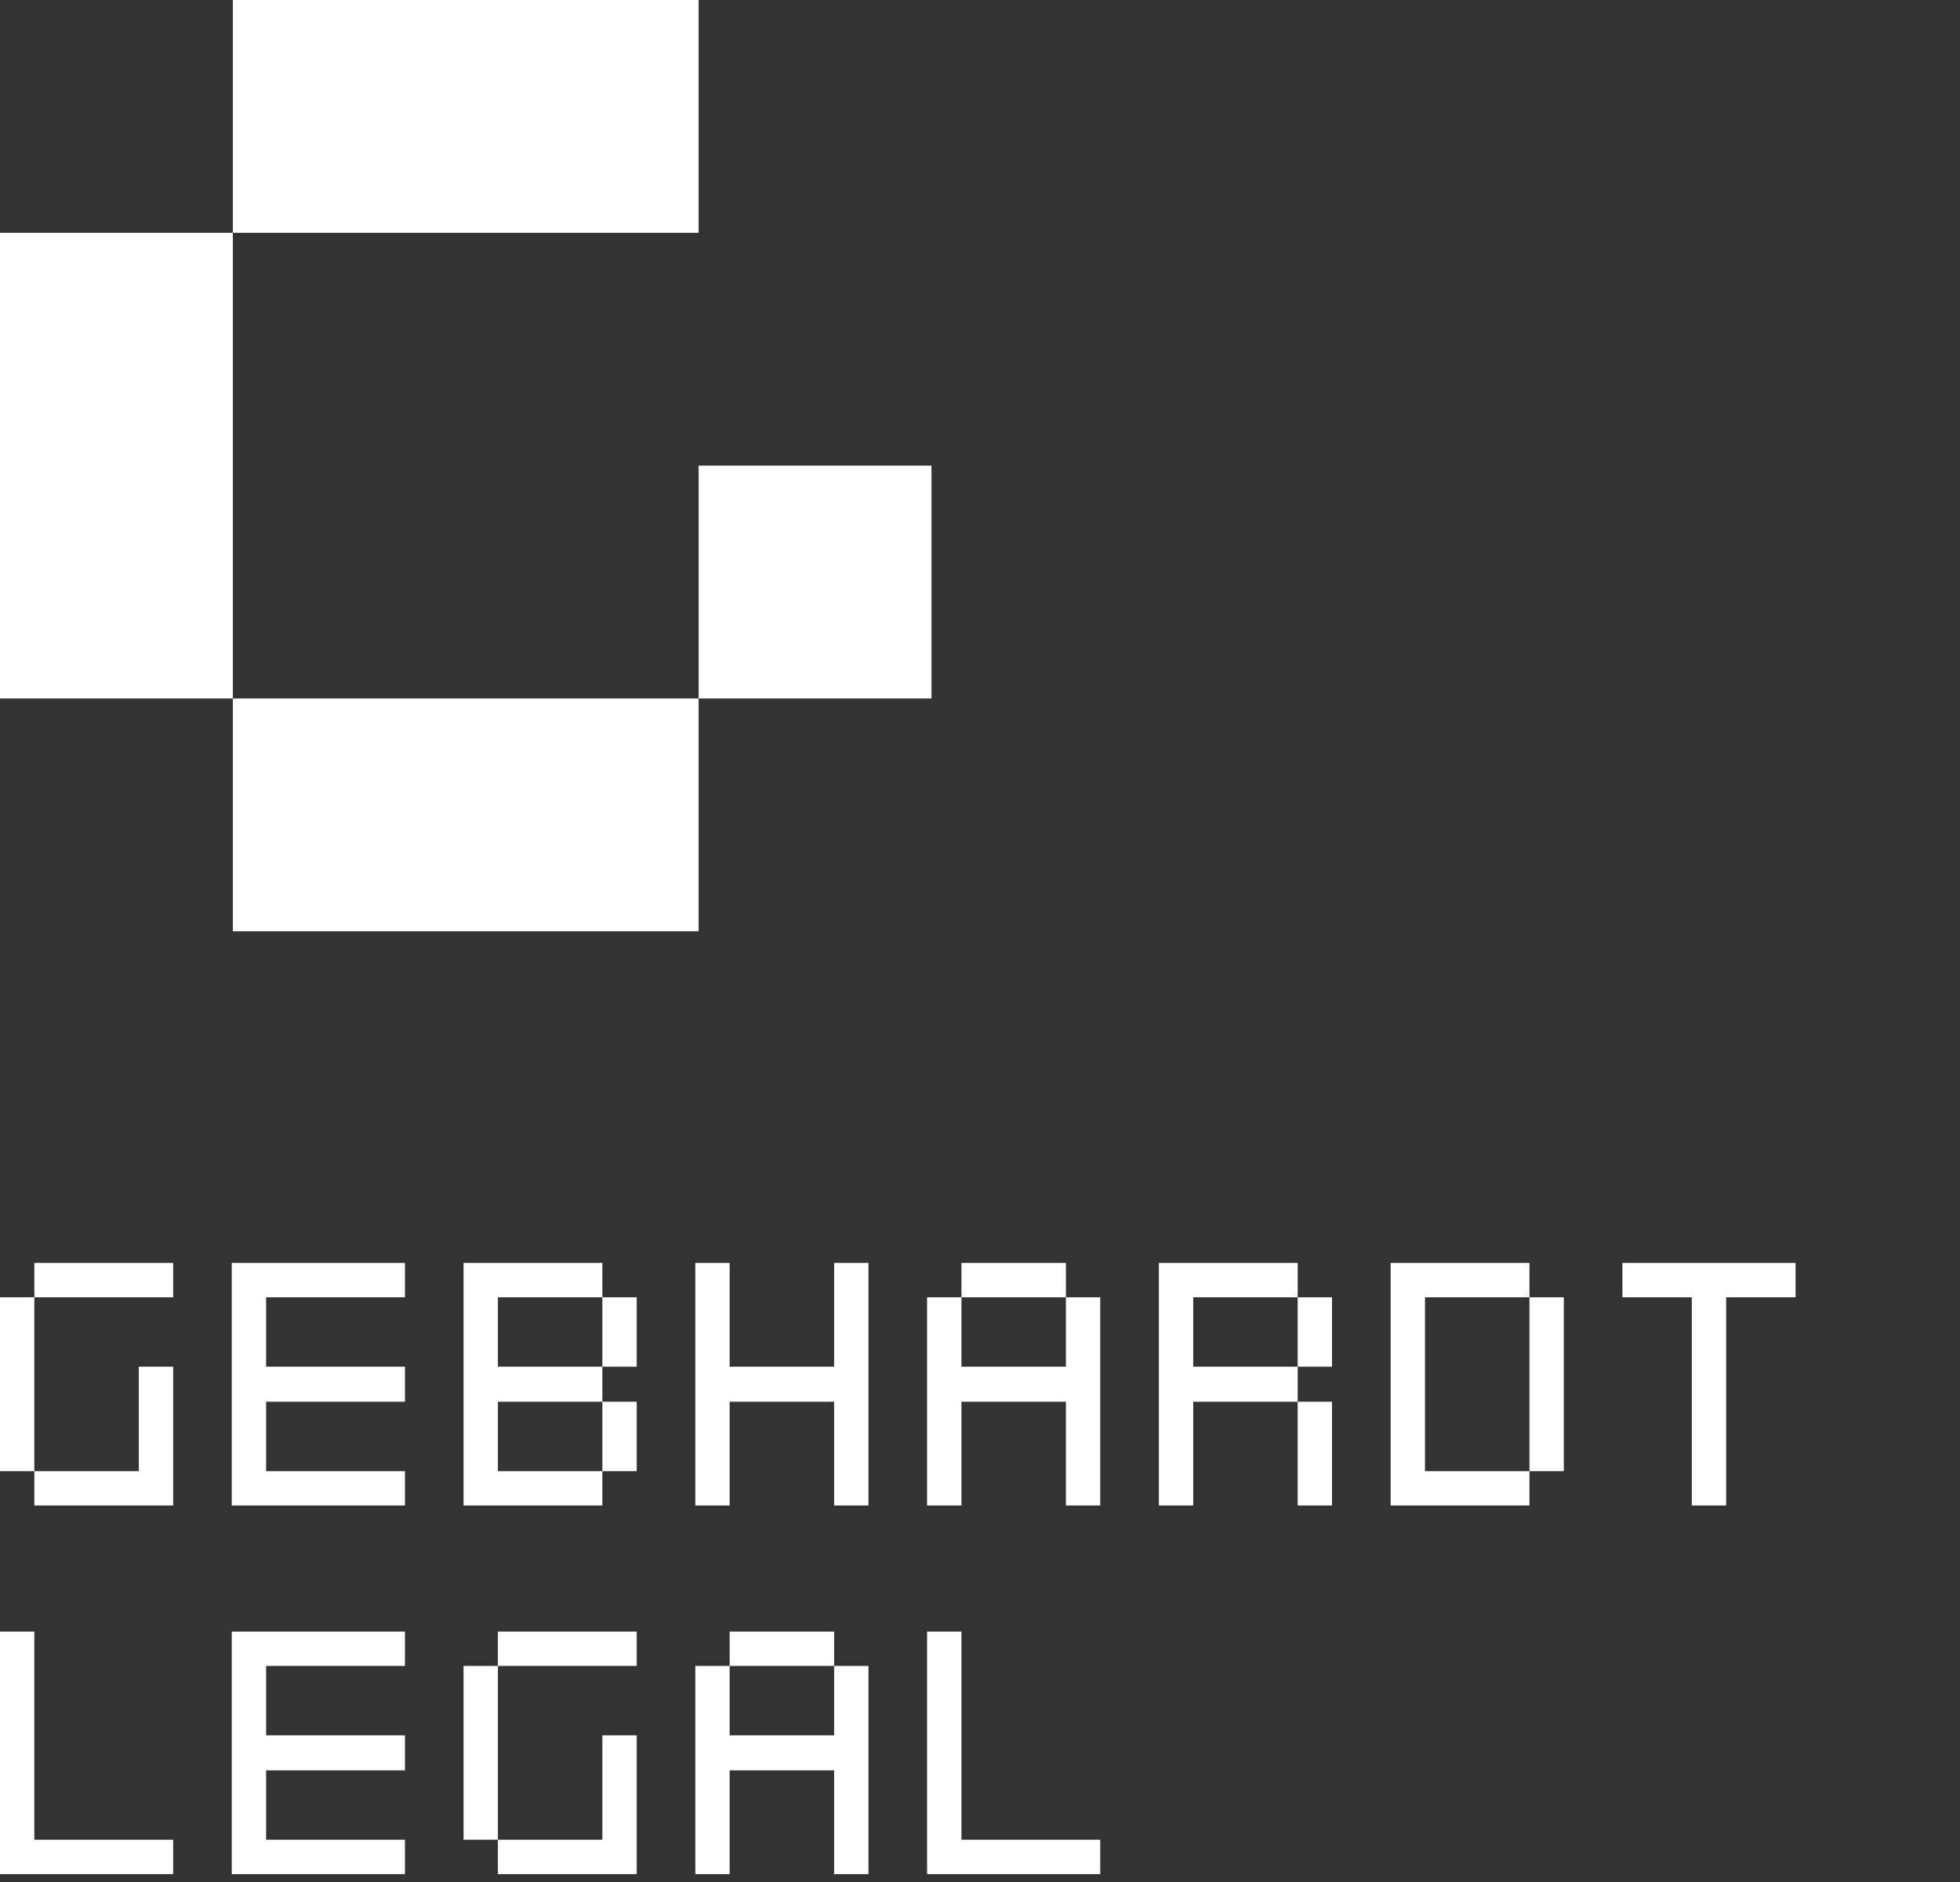 <svg width="101" height="97" viewBox="0 0 101 97" fill="none" xmlns="http://www.w3.org/2000/svg">
<rect x="0" y="0" width="101" height="97" fill="#333333" stroke="none"/>
<rect x="12" width="24" height="12" fill="white"/>
<rect x="12" y="36" width="24" height="12" fill="white"/>
<rect x="12" y="12" width="24" height="12" transform="rotate(90 12 12)" fill="white"/>
<rect x="48" y="24" width="12" height="12" transform="rotate(90 48 24)" fill="white"/>
<path d="M8.923 77.594H1.77V75.824H7.153V70.44H8.923V77.594ZM0 66.864H1.77V75.824H0V66.864ZM8.923 65.094V66.864H1.77V65.094H8.923ZM20.867 66.864H13.713V70.44H20.867V72.247H13.713V75.824H20.867V77.594H11.943V65.094H20.867V66.864ZM32.81 70.44H31.04V66.864H32.81V70.44ZM25.657 70.44H31.04V72.247H25.657V75.824H31.04V77.594H23.887V65.094H31.04V66.864H25.657V70.44ZM32.81 75.824H31.04V72.247H32.81V75.824ZM42.983 65.094H44.753V77.594H42.983V72.247H37.6V77.594H35.83V65.094H37.6V70.44H42.983V65.094ZM54.927 65.094V66.864H49.544V65.094H54.927ZM54.927 66.864H56.697V77.594H54.927V72.247H49.544V77.594H47.773V66.864H49.544V70.44H54.927V66.864ZM68.64 70.44H66.87V66.864H68.64V70.44ZM61.487 70.44H66.87V72.247H68.64V77.594H66.87V72.247H61.487V77.594H59.717V65.094H66.87V66.864H61.487V70.44ZM73.43 66.864V75.824H78.814V77.594H71.66V65.094H78.814V66.864H73.43ZM78.814 66.864H80.584V75.824H78.814V66.864ZM92.527 65.094V66.864H88.95V77.594H87.18V66.864H83.603V65.094H92.527ZM1.77 94.824H8.923V96.594H0V84.094H1.77V94.824ZM20.867 85.864H13.713V89.44H20.867V91.247H13.713V94.824H20.867V96.594H11.943V84.094H20.867V85.864ZM32.81 96.594H25.657V94.824H31.04V89.44H32.81V96.594ZM23.887 85.864H25.657V94.824H23.887V85.864ZM32.81 84.094V85.864H25.657V84.094H32.81ZM42.983 84.094V85.864H37.6V84.094H42.983ZM42.983 85.864H44.753V96.594H42.983V91.247H37.6V96.594H35.83V85.864H37.6V89.44H42.983V85.864ZM49.544 94.824H56.697V96.594H47.773V84.094H49.544V94.824Z" fill="white"/>
</svg>
